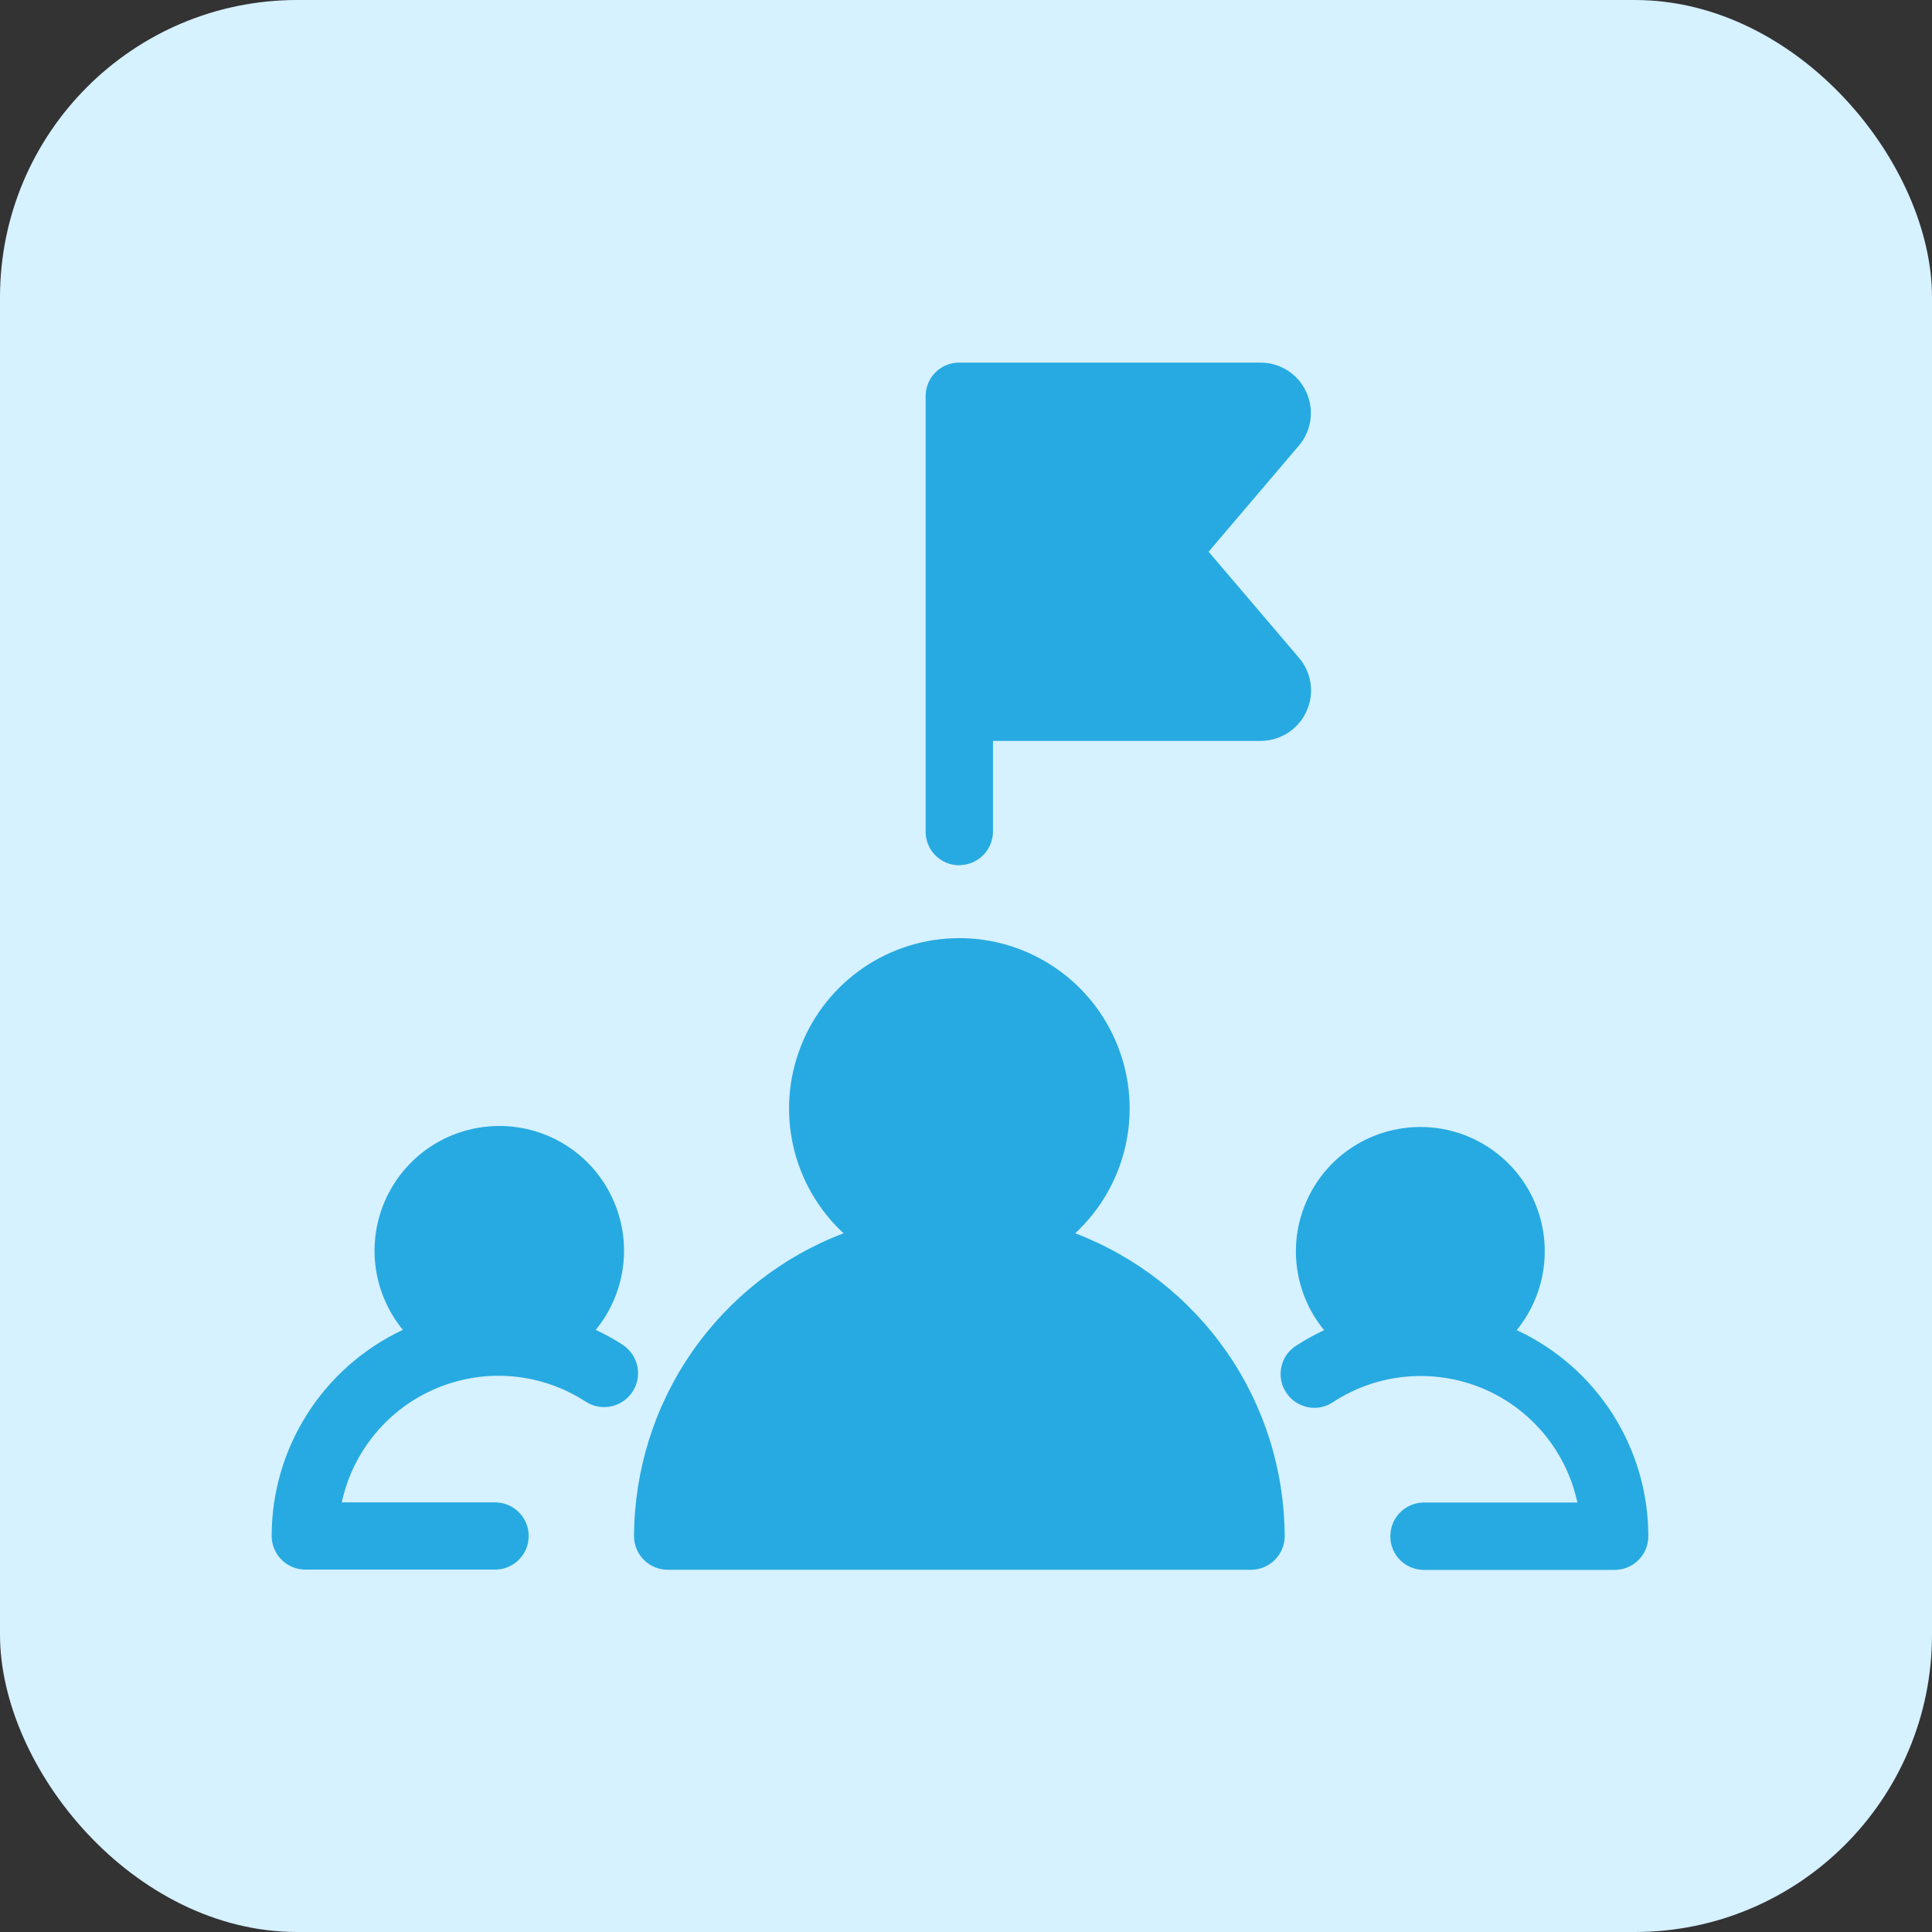 <svg width="52" height="52" viewBox="0 0 52 52" fill="none" xmlns="http://www.w3.org/2000/svg">
<rect x="0" y="0" width="52" height="52" fill="#333333" stroke="none"/>
<rect width="52" height="52" rx="8" fill="#D6F1FF"/>
<g clip-path="url(#clip0_2104_545)">
<path d="M34.578 41.346C34.578 41.585 34.482 41.815 34.312 41.985C34.143 42.154 33.913 42.25 33.673 42.25H17.973C17.473 42.25 17.065 41.846 17.065 41.346C17.073 39.576 17.613 37.85 18.621 36.394C19.63 34.937 21.052 33.824 22.704 33.194C21.321 31.911 20.865 29.915 21.556 28.159C22.243 26.402 23.939 25.25 25.821 25.25C27.704 25.25 29.399 26.407 30.086 28.159C30.778 29.915 30.321 31.911 28.939 33.194C30.591 33.824 32.013 34.941 33.021 36.394C34.03 37.846 34.569 39.576 34.578 41.346ZM40.821 35.802C41.639 34.798 41.808 33.415 41.256 32.246C40.7 31.076 39.521 30.333 38.23 30.333C36.939 30.333 35.756 31.076 35.204 32.246C34.647 33.415 34.817 34.802 35.639 35.802C35.386 35.92 35.143 36.054 34.908 36.206C34.695 36.333 34.543 36.541 34.491 36.78C34.434 37.02 34.478 37.272 34.617 37.48C34.752 37.689 34.965 37.828 35.208 37.876C35.447 37.924 35.7 37.867 35.9 37.724C37.091 36.954 38.582 36.824 39.891 37.363C41.2 37.907 42.156 39.054 42.456 40.441H38.325C37.825 40.441 37.421 40.846 37.421 41.35C37.421 41.854 37.825 42.254 38.325 42.254H43.46C43.7 42.254 43.93 42.159 44.099 41.989C44.269 41.82 44.365 41.589 44.365 41.35C44.365 38.972 42.986 36.811 40.834 35.806L40.821 35.802ZM16.765 36.198C16.53 36.046 16.286 35.911 16.034 35.794C16.856 34.789 17.03 33.402 16.473 32.228C15.921 31.054 14.739 30.306 13.439 30.306C12.139 30.306 10.96 31.054 10.404 32.228C9.847 33.402 10.021 34.789 10.843 35.794C8.695 36.802 7.312 38.963 7.312 41.341C7.312 41.58 7.408 41.811 7.578 41.98C7.747 42.15 7.978 42.246 8.217 42.246H13.325C13.825 42.246 14.23 41.841 14.23 41.341C14.23 40.841 13.825 40.437 13.325 40.437H9.199C9.499 39.05 10.456 37.902 11.765 37.359C13.073 36.815 14.565 36.95 15.756 37.72C16.173 37.998 16.743 37.885 17.021 37.463C17.156 37.263 17.204 37.015 17.156 36.78C17.108 36.546 16.969 36.337 16.769 36.202L16.765 36.198ZM25.821 23.285C26.06 23.285 26.291 23.189 26.46 23.02C26.63 22.85 26.726 22.62 26.726 22.38V19.941H33.925C34.456 19.941 34.939 19.637 35.16 19.154C35.386 18.672 35.308 18.107 34.96 17.702L32.53 14.85L34.96 11.993C35.304 11.589 35.378 11.024 35.156 10.546C34.934 10.063 34.452 9.759 33.921 9.759H25.817C25.317 9.759 24.913 10.163 24.913 10.663V22.385C24.913 22.624 25.008 22.854 25.178 23.024C25.347 23.194 25.578 23.289 25.817 23.289L25.821 23.285Z" fill="#27AAE1"/>
</g>
<defs>
<clipPath id="clip0_2104_545">
<rect width="37.044" height="32.5" fill="white" transform="translate(7.312 9.75)"/>
</clipPath>
</defs>
</svg>
